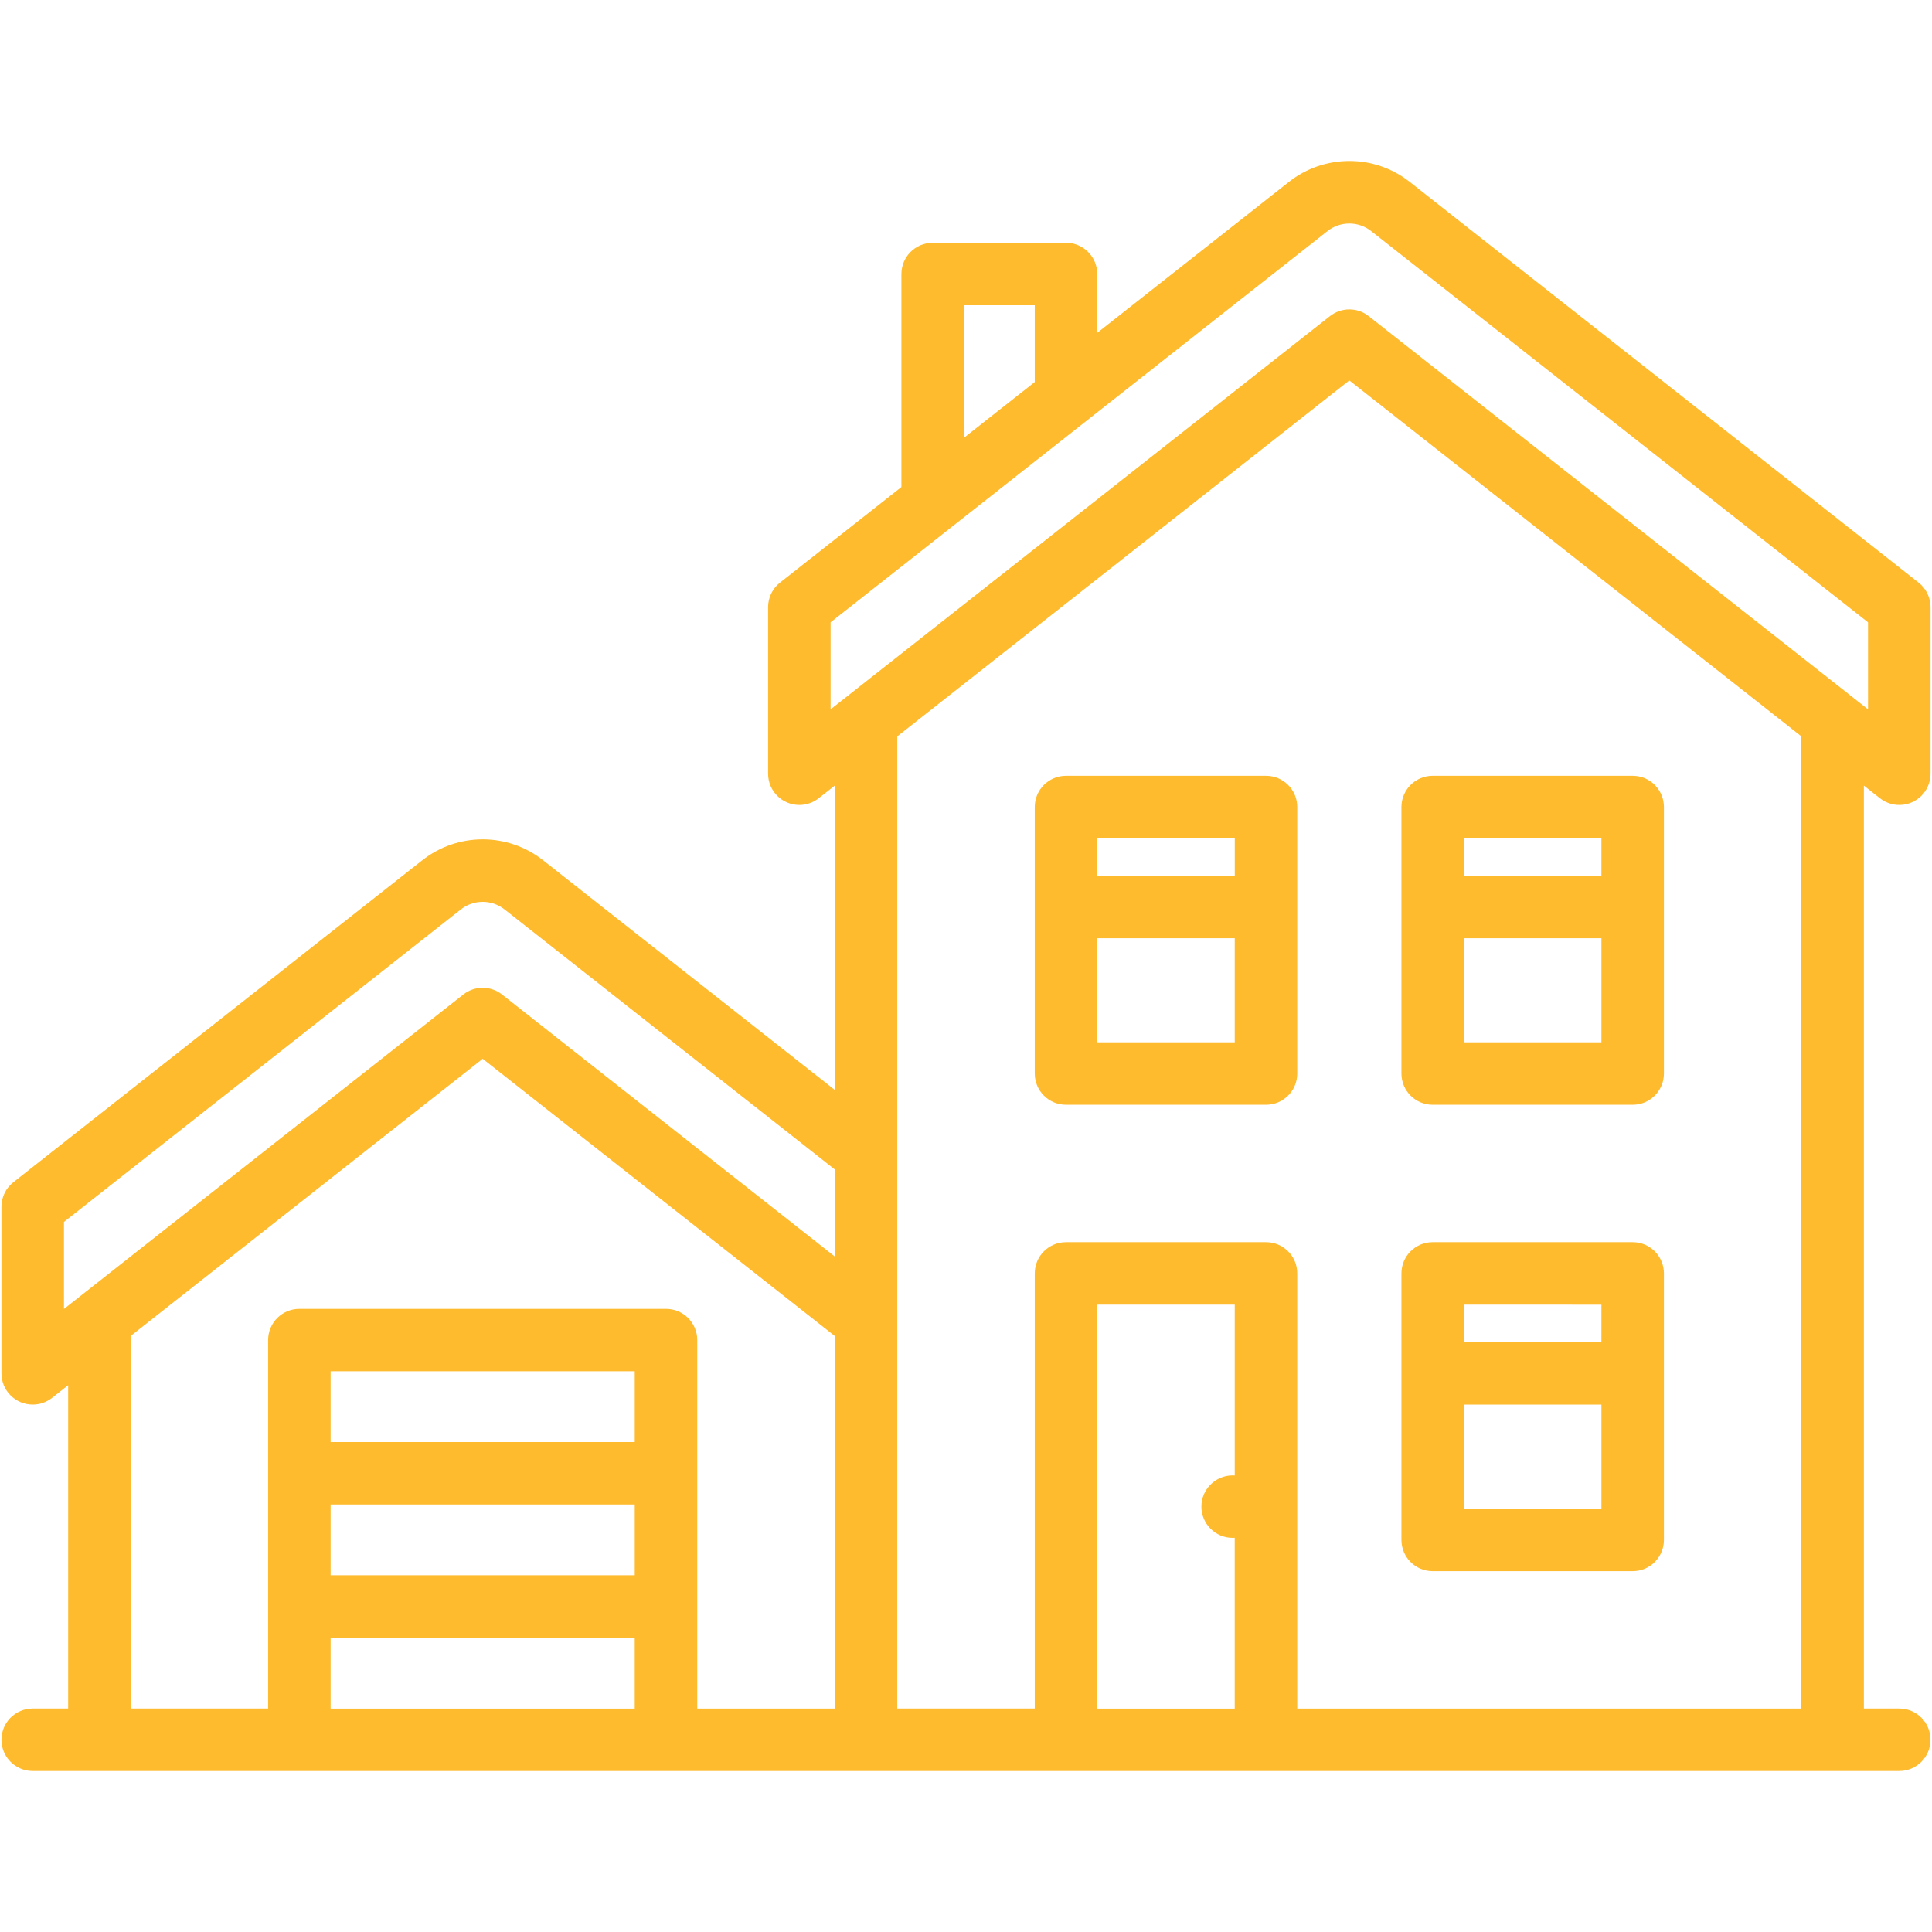 <?xml version="1.0" encoding="iso-8859-1"?>
<!-- Generator: Adobe Illustrator 16.0.0, SVG Export Plug-In . SVG Version: 6.00 Build 0)  -->
<!DOCTYPE svg PUBLIC "-//W3C//DTD SVG 1.1//EN" "http://www.w3.org/Graphics/SVG/1.1/DTD/svg11.dtd">
<svg version="1.1" id="Layer_1" xmlns="http://www.w3.org/2000/svg" xmlns:xlink="http://www.w3.org/1999/xlink" x="0px" y="0px"
	 width="600px" height="600px" viewBox="240 660 600 600" style="enable-background:new 240 660 600 600;" xml:space="preserve">
<path id="residencias" style="fill:#FEBB2E;" d="M823.841,907.905c4.21,3.318,10.312,2.595,13.63-1.614
	c1.349-1.711,2.082-3.826,2.082-6.005v-51.729c0.001-2.973-1.363-5.783-3.701-7.62L677.863,716.54
	c-11.029-8.725-26.607-8.725-37.637,0l-59.466,46.822v-18.259c-0.002-5.357-4.347-9.699-9.705-9.697h-41.408
	c-5.358-0.001-9.703,4.34-9.705,9.697v66.154l-37.708,29.68c-2.335,1.837-3.698,4.646-3.698,7.616v51.731
	c0.001,5.36,4.348,9.705,9.707,9.704c2.179,0,4.294-0.734,6.006-2.083l5.005-3.934v94.513l-90.533-71.272
	c-11.028-8.725-26.607-8.725-37.636,0l-126.943,99.944c-2.333,1.839-3.692,4.646-3.69,7.616v51.729
	c0.003,5.36,4.351,9.702,9.71,9.699c2.178-0.001,4.292-0.734,6.002-2.082l5.006-3.934v100.413h-11.014c-5.357,0-9.7,4.343-9.7,9.699
	s4.343,9.699,9.7,9.699h579.686c5.356,0,9.699-4.343,9.699-9.699s-4.343-9.699-9.699-9.699h-10.996V903.976L823.841,907.905z
	 M539.356,754.801h21.996v23.844l-21.996,17.322V754.801z M497.947,853.263L652.239,731.78c3.989-3.155,9.623-3.155,13.613,0
	L820.14,853.263V880.3L665.051,758.17c-3.524-2.775-8.49-2.775-12.015,0L497.947,880.3V853.263z M259.863,1039.479l123.235-97.035
	c3.99-3.155,9.624-3.155,13.614,0l102.531,80.731v27.033L395.9,968.846c-3.523-2.775-8.489-2.775-12.011,0l-124.026,97.667V1039.479
	z M280.567,1074.908l109.339-86.096l109.339,86.096v115.693h-42.703v-114.427c-0.002-5.358-4.347-9.7-9.705-9.697H332.972
	c-5.358-0.003-9.703,4.339-9.705,9.697v114.427h-42.703L280.567,1074.908z M342.676,1127.238h94.449v21.984h-94.449v-21.989
	V1127.238z M437.125,1107.842h-94.449v-21.987h94.449v21.984V1107.842z M342.666,1168.632h94.459v21.984h-94.449v-21.987
	L342.666,1168.632z M623.453,1118.23c-0.215,0-0.429-0.033-0.647-0.033c-5.356,0-9.699,4.343-9.699,9.7
	c0,5.356,4.343,9.699,9.699,9.699c0.215,0,0.433-0.018,0.647-0.033v53.052h-42.692v-125.451h42.699v53.052L623.453,1118.23z
	 M799.432,1190.616H642.87v-135.153c-0.002-5.357-4.347-9.699-9.705-9.697h-62.109c-5.357-0.002-9.702,4.34-9.704,9.697v135.135
	h-42.696V888.688l140.391-110.547l140.393,110.547v301.913L799.432,1190.616z M684.934,1147.938h62.109
	c5.357,0.002,9.702-4.34,9.704-9.697l0,0v-82.778c-0.002-5.356-4.347-9.699-9.704-9.697l0,0h-62.109
	c-5.358-0.002-9.703,4.34-9.705,9.697v82.764c-0.006,5.357,4.333,9.706,9.69,9.712
	C684.924,1147.938,684.928,1147.938,684.934,1147.938z M694.638,1128.543v-32.329h42.7v32.329H694.638z M737.337,1065.179v11.639
	h-42.706v-11.653L737.337,1065.179z M684.934,1003.091h62.109c5.357,0.003,9.702-4.339,9.704-9.696l0,0V910.63
	c-0.002-5.357-4.347-9.699-9.704-9.697l0,0h-62.109c-5.358-0.002-9.703,4.34-9.705,9.697v82.764
	c0.002,5.356,4.344,9.697,9.701,9.697H684.934L684.934,1003.091z M694.638,983.696v-32.326h42.7v32.329h-42.707L694.638,983.696z
	 M737.337,920.331v11.625h-42.706v-11.628h42.7L737.337,920.331z M633.176,900.933h-62.12c-5.357-0.002-9.702,4.34-9.704,9.697
	v82.764c0.002,5.357,4.347,9.699,9.704,9.697h62.109c5.358,0.002,9.703-4.34,9.705-9.697V910.63
	c-0.002-5.356-4.345-9.697-9.701-9.697H633.176z M623.471,920.331v11.625h-42.71v-11.628L623.471,920.331z M580.762,983.696v-32.326
	h42.699v32.329h-42.699V983.696z"/>
</svg>
